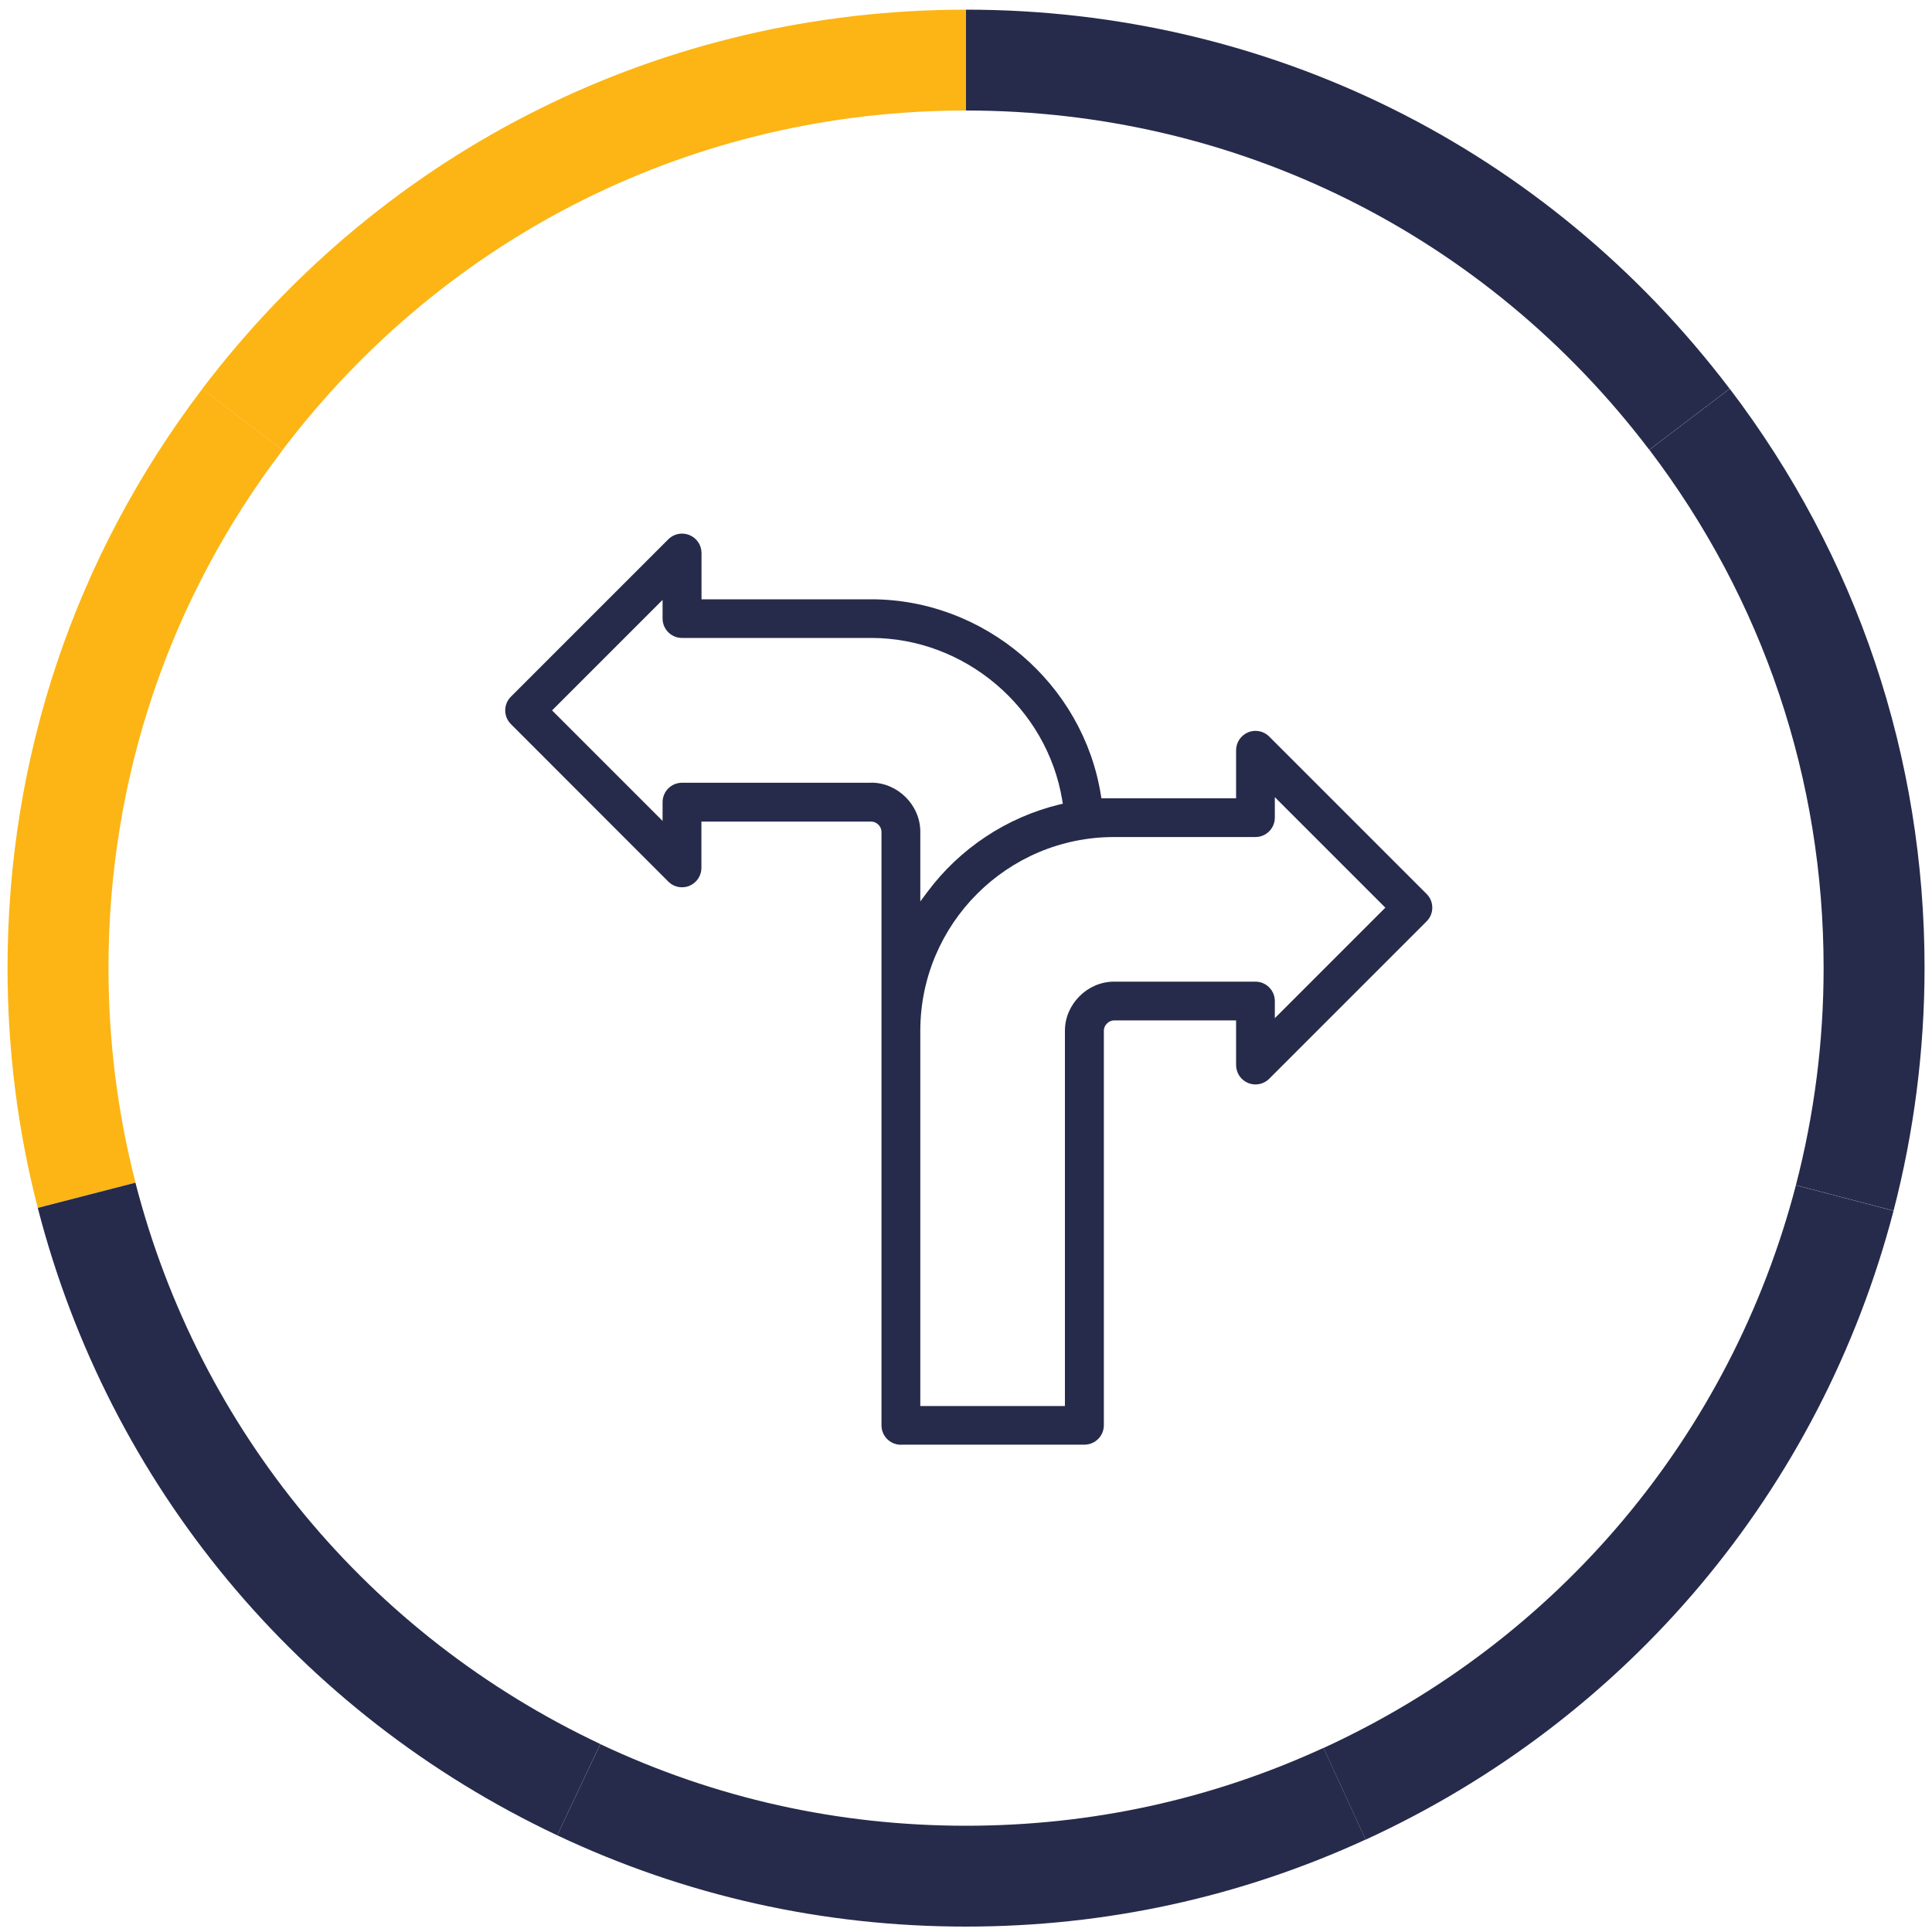 <?xml version="1.0" encoding="UTF-8"?> <!-- Generator: Adobe Illustrator 25.2.3, SVG Export Plug-In . SVG Version: 6.00 Build 0) --> <svg xmlns="http://www.w3.org/2000/svg" xmlns:xlink="http://www.w3.org/1999/xlink" version="1.1" x="0px" y="0px" width="200px" height="200px" viewBox="0 0 200 200" xml:space="preserve"> <g id="Ebene_2"> </g> <g id="Ebene_1"> <g> <path fill="#262B4B" d="M170.73,46.56C153.77,24.25,127.99,11.44,100,11.44V1c31.29,0,60.1,14.3,79.05,39.24L170.73,46.56z"></path> <path fill="#FCB514" d="M29.25,46.58l-8.32-6.32C39.89,15.31,68.71,1,100,1v10.44C72,11.44,46.21,24.25,29.25,46.58z"></path> <path fill="#FCB514" d="M3.91,125.04c-2.08-8.06-3.13-16.41-3.13-24.82c0-21.86,6.97-42.59,20.16-59.96l8.32,6.32 c-11.8,15.53-18.03,34.08-18.03,53.64c0,7.53,0.94,15,2.8,22.21L3.91,125.04z"></path> <path fill="#262B4B" d="M57.68,189.99c-26.8-12.66-46.4-36.33-53.77-64.95l10.11-2.61c6.59,25.6,24.13,46.79,48.12,58.11 L57.68,189.99z"></path> <path fill="#262B4B" d="M100,199.44c-14.8,0-29.04-3.18-42.32-9.45l4.46-9.44C74.02,186.16,86.76,189,100,189 c12.92,0,25.37-2.71,37.01-8.06l4.36,9.49C128.35,196.41,114.43,199.44,100,199.44z"></path> <path fill="#262B4B" d="M141.37,190.44l-4.36-9.49c24.34-11.18,42.16-32.41,48.9-58.25l10.11,2.64 C188.48,154.22,168.56,177.95,141.37,190.44z"></path> <path fill="#262B4B" d="M196.02,125.33l-10.11-2.64c1.9-7.3,2.87-14.86,2.87-22.47c0-19.57-6.24-38.12-18.04-53.66l8.32-6.32 c13.2,17.37,20.17,38.11,20.17,59.98C199.22,108.73,198.14,117.17,196.02,125.33z"></path> </g> </g> <g id="Ebene_3"> <path fill="#262B4B" d="M93.26,149.56c-1.11,0-2.01-0.9-2.01-2.01l0-61.44c0-0.56-0.5-1.06-1.06-1.06H72.61v4.79 c0,0.82-0.49,1.54-1.24,1.86c-0.25,0.1-0.5,0.15-0.77,0.15c-0.54,0-1.04-0.21-1.42-0.59l-16.29-16.3 c-0.38-0.38-0.59-0.88-0.59-1.42c0-0.54,0.21-1.04,0.59-1.42l16.29-16.29c0.38-0.38,0.89-0.59,1.42-0.59 c0.26,0,0.52,0.05,0.77,0.15c0.76,0.31,1.25,1.04,1.25,1.86v4.79h17.58c11.7,0,21.91,8.71,23.76,20.25l0.06,0.35h13.94v-4.97 c0-0.82,0.49-1.54,1.24-1.86c0.25-0.1,0.5-0.15,0.77-0.15c0.54,0,1.04,0.21,1.42,0.59l16.29,16.29c0.38,0.38,0.59,0.88,0.59,1.42 c0,0.54-0.21,1.04-0.59,1.42l-16.29,16.29c-0.38,0.38-0.89,0.59-1.42,0.59c-0.26,0-0.52-0.05-0.77-0.15 c-0.75-0.31-1.24-1.04-1.24-1.86v-4.62h-12.63c-0.56,0-1.06,0.51-1.06,1.06v40.85c0,1.11-0.9,2.01-2.01,2.01H93.26z M110.24,145.54 V106.7c0-2.75,2.33-5.08,5.08-5.08h14.64c1.11,0,2.01,0.9,2.01,2.01v1.77l11.44-11.44l-11.44-11.44v2.12c0,1.11-0.9,2.01-2.01,2.01 h-14.64c-11.06,0-20.05,9-20.05,20.06v38.84H110.24z M90.19,81.02c2.75,0,5.08,2.33,5.08,5.08v7.22l0.75-1.01 c3.36-4.5,8.2-7.7,13.62-9.02l0.38-0.09l-0.06-0.38c-1.58-9.57-10.08-16.78-19.77-16.78H70.6c-1.11,0-2.01-0.9-2.01-2.01V62.1 L57.15,73.54l11.44,11.44v-1.94c0-1.11,0.9-2.01,2.01-2.01H90.19z"></path> </g> </svg> 